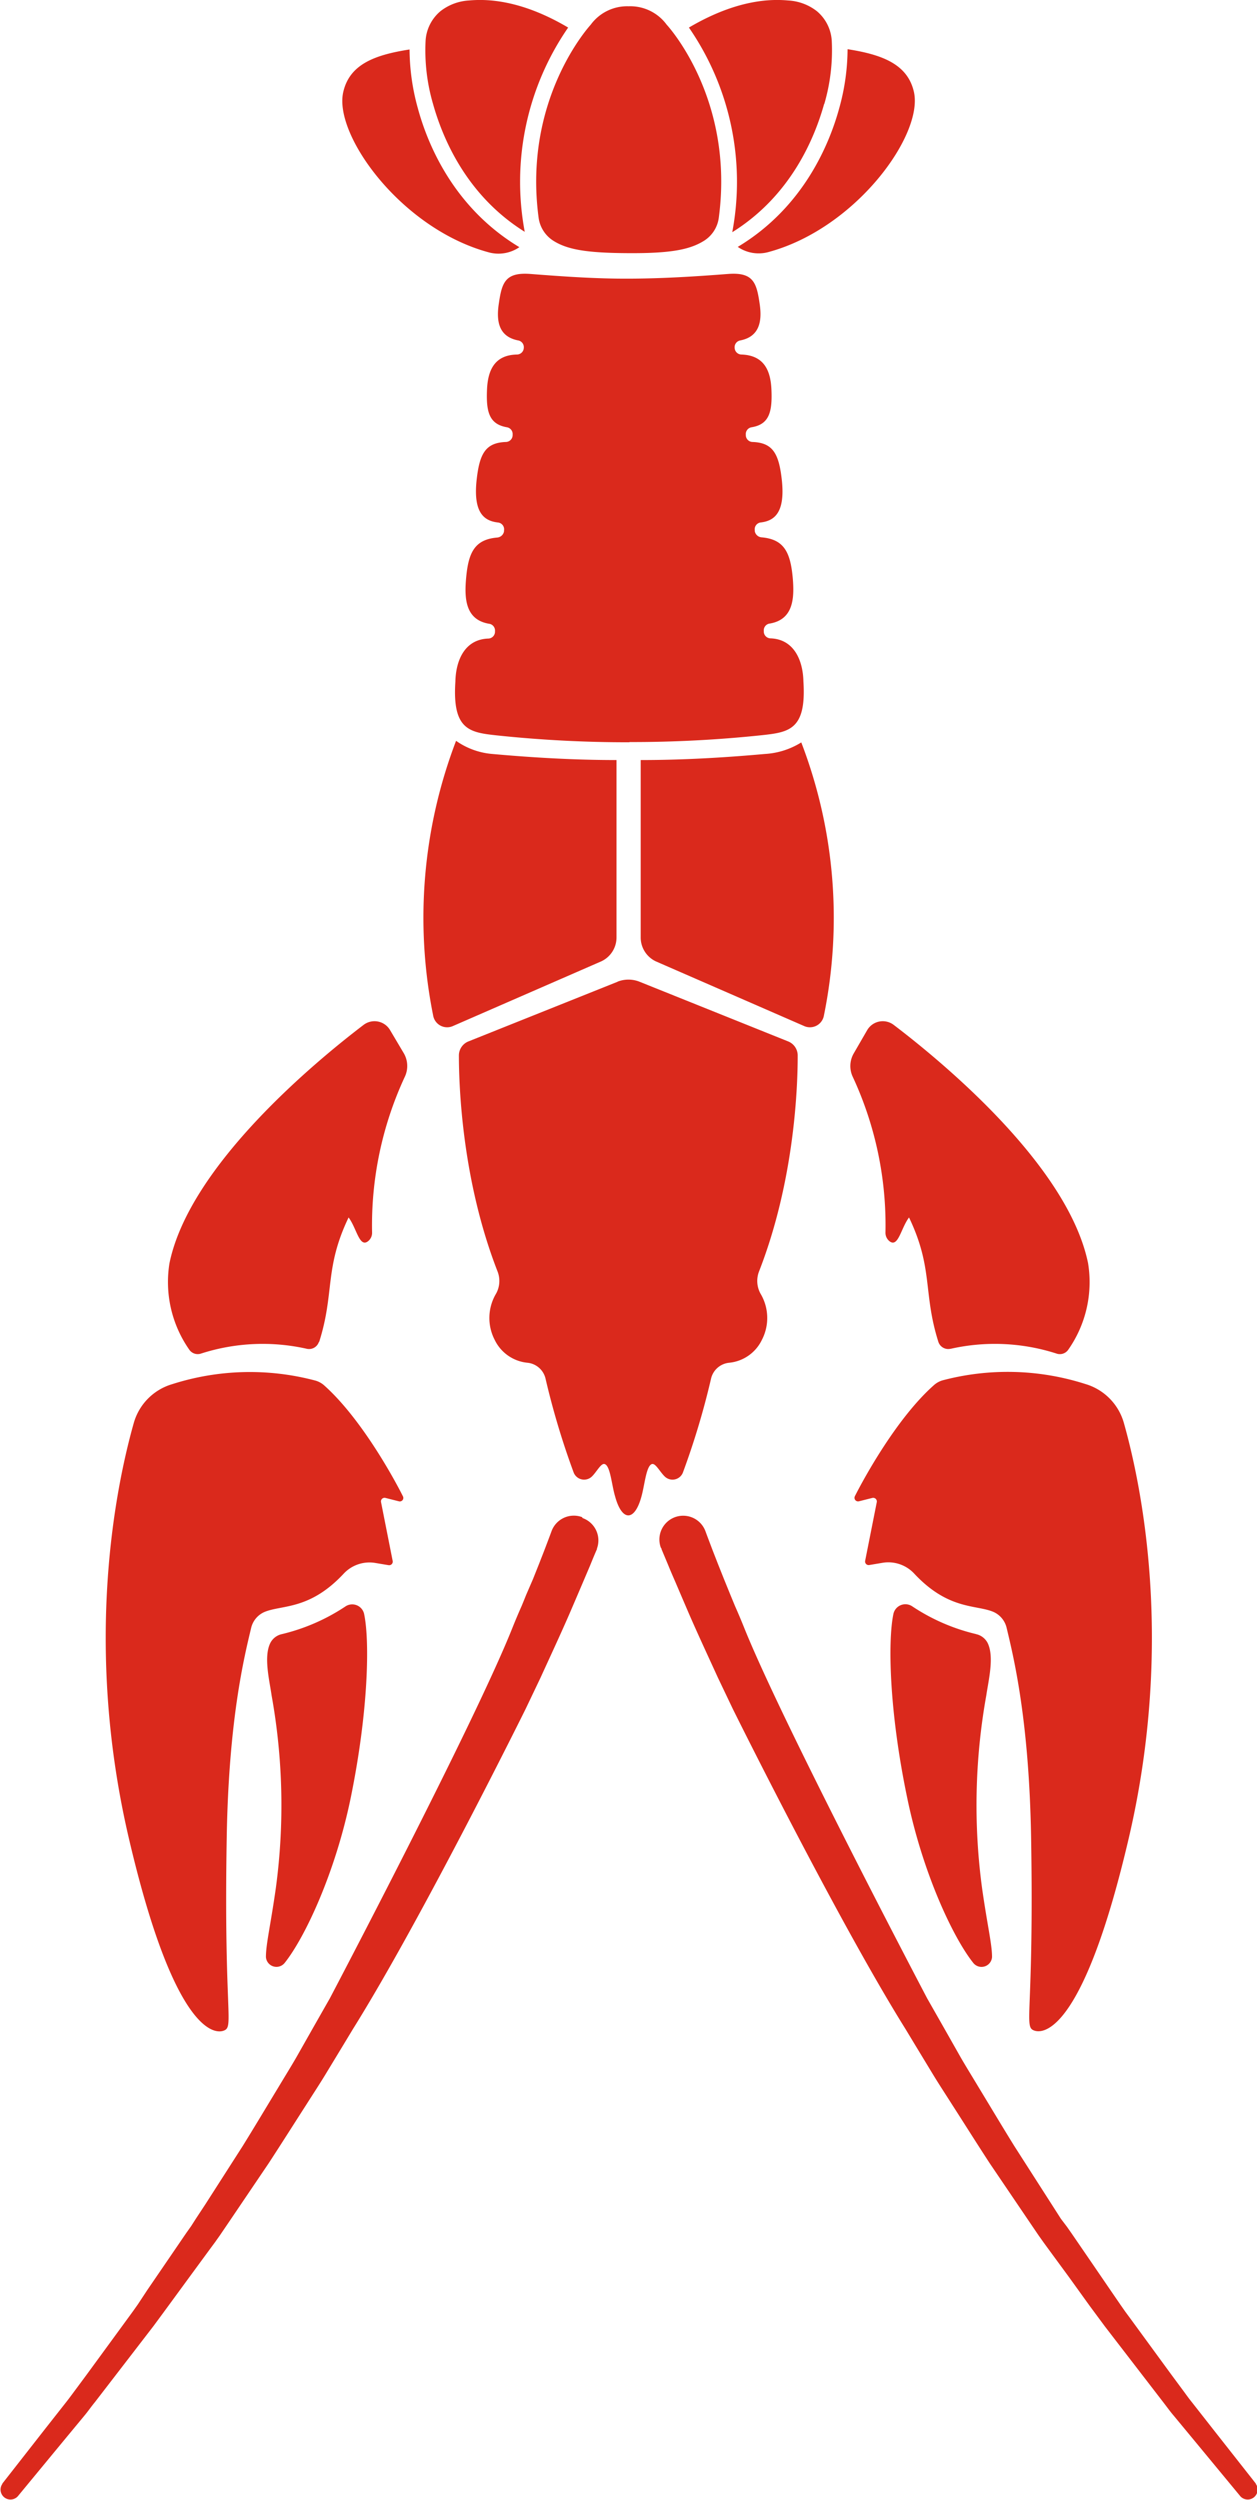 <?xml version="1.0" encoding="UTF-8"?> <svg xmlns="http://www.w3.org/2000/svg" viewBox="0 0 182.46 362.79"><defs><style>.cls-1{fill:#da291c;}</style></defs><title>Recurso 1</title><g id="Capa_2" data-name="Capa 2"><g id="Capa_1-2" data-name="Capa 1"><path class="cls-1" d="M76.18,33.65c-8.62-5.37-12-13.84-13.33-18.59a27.7,27.7,0,0,1-1.07-9.21,6.06,6.06,0,0,1,2.16-4.23A7.4,7.4,0,0,1,68.07.07C72.91-.38,77.88,1.28,82.47,4a39.4,39.4,0,0,0-6.29,29.7m-15.53-18a32.32,32.32,0,0,1-1.2-8.52c-5.08.79-8.72,2.16-9.63,6.2-1.4,6.2,8.41,19.79,21.08,23.23a5.35,5.35,0,0,0,4.49-.74c-9.58-5.75-13.34-15-14.74-20.17M91.24.91a6.56,6.56,0,0,0-5.49,2.67c-.1.12-9.87,10.71-7.57,28a4.69,4.69,0,0,0,2.08,3.32c2.11,1.36,5,1.81,11,1.84s8.88-.48,11-1.84a4.66,4.66,0,0,0,2.08-3.32c2.3-17.31-7.47-27.9-7.57-28A6.56,6.56,0,0,0,91.24.91m41.42,12.43c-.91-4-4.55-5.41-9.63-6.2a32.32,32.32,0,0,1-1.2,8.52c-1.4,5.15-5.16,14.42-14.74,20.17a5.35,5.35,0,0,0,4.49.74c12.67-3.44,22.48-17,21.08-23.23m-13,1.72a27.7,27.7,0,0,0,1.07-9.21,6.06,6.06,0,0,0-2.16-4.23A7.4,7.4,0,0,0,114.41.07C109.57-.38,104.61,1.28,100,4a39.4,39.4,0,0,1,6.29,29.7c8.62-5.37,12-13.84,13.33-18.59M71.5,109.42a10.65,10.65,0,0,1-5.3-1.91,71.91,71.91,0,0,0-3.33,39.84,2.06,2.06,0,0,0,2.81,1.58l21.58-9.41A3.82,3.82,0,0,0,89.49,136V110.3c-6,0-12-.34-18-.88m39.48,0a11.18,11.18,0,0,0,5.34-1.68,71,71,0,0,1,3.29,39.61,2.06,2.06,0,0,1-2.81,1.58l-21.58-9.41A3.83,3.83,0,0,1,93,136V110.3c6,0,12-.34,18-.88M89.66,142.47,68,151.13a2.2,2.2,0,0,0-1.39,2c0,4.45.44,18.11,5.61,31.38a3.79,3.79,0,0,1-.21,3.22,6.91,6.91,0,0,0-.2,6.72,5.91,5.91,0,0,0,4.8,3.32,3,3,0,0,1,2.57,2.27,113.34,113.34,0,0,0,4.1,13.68,1.63,1.63,0,0,0,2.63.56c.71-.68,1.34-2,1.87-1.81.82.28,1,3,1.5,4.67,1,3.7,2.85,3.7,3.84,0,.47-1.71.68-4.39,1.5-4.67.53-.18,1.16,1.13,1.88,1.81a1.62,1.62,0,0,0,2.62-.56,113.34,113.34,0,0,0,4.1-13.68,3,3,0,0,1,2.57-2.27,5.91,5.91,0,0,0,4.8-3.32,6.89,6.89,0,0,0-.2-6.72,3.82,3.82,0,0,1-.21-3.22c5.18-13.27,5.62-26.93,5.61-31.38a2.2,2.2,0,0,0-1.39-2l-21.57-8.66a4.34,4.34,0,0,0-3.21,0M46.33,194.74c2.27-7.16.72-10.64,4.27-18.06,1.16,1.55,1.55,4.34,2.77,3.49a1.55,1.55,0,0,0,.64-1.31,51.1,51.1,0,0,1,4.73-22.55,3.67,3.67,0,0,0-.12-3.45l-2-3.37a2.62,2.62,0,0,0-3.84-.76c-6.66,5.07-25.25,20.3-28.18,34.59a17.13,17.13,0,0,0,2.91,12.6,1.49,1.49,0,0,0,1.68.51,29.17,29.17,0,0,1,15.35-.69,1.5,1.5,0,0,0,1.75-1M47,201c5.24,4.63,10,13.18,11.48,16.13a.51.51,0,0,1-.59.74l-1.94-.49a.52.52,0,0,0-.64.61L57,226.53a.52.52,0,0,1-.6.61l-1.91-.32a5.11,5.11,0,0,0-4.59,1.54c-5,5.36-9,4.5-11.55,5.59a3.37,3.37,0,0,0-1.89,2.28c-1,4.19-3.27,13.32-3.55,30.48-.44,26,1.15,27.45-.49,28S25.06,294,18.7,266.76c-6.61-28.32-1.85-51.17.72-60.26A8.2,8.2,0,0,1,25,200.87a37,37,0,0,1,20.66-.55A3.26,3.26,0,0,1,47,201M40.9,237.15a28.69,28.69,0,0,0,9.21-4,1.77,1.77,0,0,1,2.76,1.15c.8,3.91.61,14-1.95,26.55-2.24,10.94-6.66,20.32-9.59,24A1.53,1.53,0,0,1,38.6,284c0-1.88.68-4.62,1.45-10.08a89.85,89.85,0,0,0-.63-27.9c-.31-2.19-1.18-5.62-.17-7.61a2.46,2.46,0,0,1,1.65-1.26M91.36,107.69a180.24,180.24,0,0,0,19.26-1c3.92-.43,6.45-.8,6-7.79-.06-3-1.32-6.12-4.75-6.26a1,1,0,0,1-1-.93v-.13a1,1,0,0,1,.75-1.07c3.56-.54,3.71-3.67,3.45-6.66-.34-3.68-1.24-5.58-4.51-5.87a1.09,1.09,0,0,1-1-.89l0-.12a1,1,0,0,1,.79-1.14c2.06-.22,3.59-1.42,3.16-5.94-.41-4-1.27-5.63-4.25-5.75a1,1,0,0,1-1-.93v-.11a1,1,0,0,1,.81-1.09c2.56-.41,3.05-2.17,2.91-5.44-.11-2.69-1-5-4.34-5.12a1,1,0,0,1-1-.94v0a1,1,0,0,1,.84-1.11c2.77-.56,3.15-2.78,2.8-5.23-.45-3.12-.89-4.71-4.64-4.41-4.92.38-9.51.66-14.3.68s-9.39-.3-14.3-.68c-3.76-.3-4.2,1.29-4.65,4.41-.35,2.45,0,4.67,2.8,5.23a1,1,0,0,1,.84,1.11v0a1,1,0,0,1-1,.94c-3.35.07-4.23,2.43-4.34,5.12-.14,3.27.35,5,2.91,5.44a1,1,0,0,1,.81,1.09v.11a1,1,0,0,1-1,.93c-3,.12-3.84,1.76-4.25,5.75-.43,4.52,1.1,5.72,3.16,5.94A1,1,0,0,1,73.16,77l0,.12a1.09,1.09,0,0,1-1,.89c-3.28.29-4.17,2.19-4.5,5.87-.27,3-.12,6.12,3.44,6.66a1,1,0,0,1,.75,1.07v.13a1,1,0,0,1-1,.93c-3.43.14-4.69,3.21-4.75,6.26-.46,7,2.07,7.36,6,7.79a180.3,180.3,0,0,0,19.27,1M84.47,220.16a3.45,3.45,0,0,0-4.42,2.07h0c-.27.74-.57,1.52-.86,2.29s-.6,1.54-.9,2.32l-.92,2.31-1,2.31c-.21.53-.43,1.07-.65,1.6-.4.9-.84,1.93-1.31,3.1C68.88,250.1,47.88,290,47.88,290l-2.42,4.25L43,298.59c-.84,1.45-1.72,2.86-2.58,4.3-1.73,2.85-3.44,5.72-5.2,8.56l-5.41,8.44L28.42,322l-.67,1.05-.71,1-2.82,4.13-2.83,4.14L20,334.43l-.71,1-.73,1-5.92,8.1-1.48,2c-.5.67-1,1.36-1.5,2l-3.1,3.94L.34,360.42l0,.05a1.44,1.44,0,0,0,2.24,1.8L9,354.49l3.22-3.89c.54-.64,1-1.32,1.56-2l1.54-2,6.16-8,.77-1,.74-1,1.47-2,3-4.1,3-4.09.74-1,.71-1,1.42-2.09,5.66-8.37c1.84-2.82,3.64-5.67,5.46-8.5.9-1.42,1.83-2.83,2.71-4.27l2.62-4.32,1.45-2.4c10-16,25.06-46.44,25.06-46.44v0l2.18-4.57c1.4-3.07,2.83-6.13,4.18-9.23l1-2.33,1-2.34,1-2.35c.32-.79.64-1.57,1-2.39a.26.26,0,0,0,0-.08,3.44,3.44,0,0,0-2.07-4.42m11.44,4.42a.26.26,0,0,1,0,.08l1,2.39c.32.79.66,1.57,1,2.35l1,2.34,1,2.33c1.35,3.1,2.78,6.16,4.18,9.23l2.18,4.57v0s15.08,30.45,25.06,46.44l1.45,2.4,2.62,4.32c.88,1.44,1.81,2.85,2.71,4.27,1.82,2.83,3.61,5.68,5.45,8.5l5.67,8.37,1.42,2.09.71,1,.73,1,3,4.09,2.95,4.1,1.48,2,.74,1,.77,1,6.16,8,1.54,2c.52.67,1,1.35,1.56,2l3.22,3.89,6.43,7.78a1.44,1.44,0,0,0,2.24-1.8l0-.05-6.2-7.88-3.09-3.94c-.53-.65-1-1.34-1.5-2l-1.48-2-5.92-8.1-.74-1-.7-1-1.42-2.07-2.83-4.14-2.83-4.13-.7-1L154,322l-1.35-2.11-5.41-8.44c-1.76-2.84-3.47-5.71-5.2-8.56-.86-1.44-1.74-2.85-2.58-4.3L137,294.25,134.58,290s-21-39.9-26.58-53.83c-.47-1.17-.91-2.2-1.31-3.1l-.66-1.6-.94-2.31-.92-2.31c-.3-.78-.61-1.55-.9-2.32s-.59-1.55-.86-2.29h0a3.45,3.45,0,0,0-6.49,2.35M138,195.74a29.16,29.16,0,0,1,15.35.69,1.48,1.48,0,0,0,1.68-.51,17.08,17.08,0,0,0,2.91-12.6C155,169,136.39,153.8,129.72,148.73a2.62,2.62,0,0,0-3.84.76l-1.95,3.37a3.67,3.67,0,0,0-.13,3.45,51.1,51.1,0,0,1,4.73,22.55,1.57,1.57,0,0,0,.64,1.31c1.23.85,1.61-1.94,2.78-3.49,3.55,7.42,2,10.9,4.26,18.06a1.51,1.51,0,0,0,1.75,1M135.58,201c-5.25,4.63-10,13.18-11.49,16.13a.52.52,0,0,0,.59.74l1.95-.49a.53.53,0,0,1,.64.61l-1.69,8.52a.52.52,0,0,0,.6.61l1.9-.32a5.13,5.13,0,0,1,4.6,1.54c5,5.36,9,4.5,11.54,5.59a3.37,3.37,0,0,1,1.89,2.28c1,4.19,3.27,13.32,3.56,30.48.44,26-1.15,27.45.49,28s7.32-.67,13.69-27.95c6.61-28.32,1.85-51.17-.72-60.26a8.22,8.22,0,0,0-5.58-5.63,37,37,0,0,0-20.67-.55,3.23,3.23,0,0,0-1.3.7m6.06,36.13a28.57,28.57,0,0,1-9.2-4,1.78,1.78,0,0,0-2.77,1.15c-.8,3.91-.61,14,2,26.55,2.24,10.94,6.66,20.32,9.58,24A1.53,1.53,0,0,0,144,284c0-1.88-.69-4.62-1.46-10.08a90.19,90.19,0,0,1,.63-27.9c.32-2.19,1.18-5.62.18-7.61a2.48,2.48,0,0,0-1.66-1.26"></path></g></g></svg> 